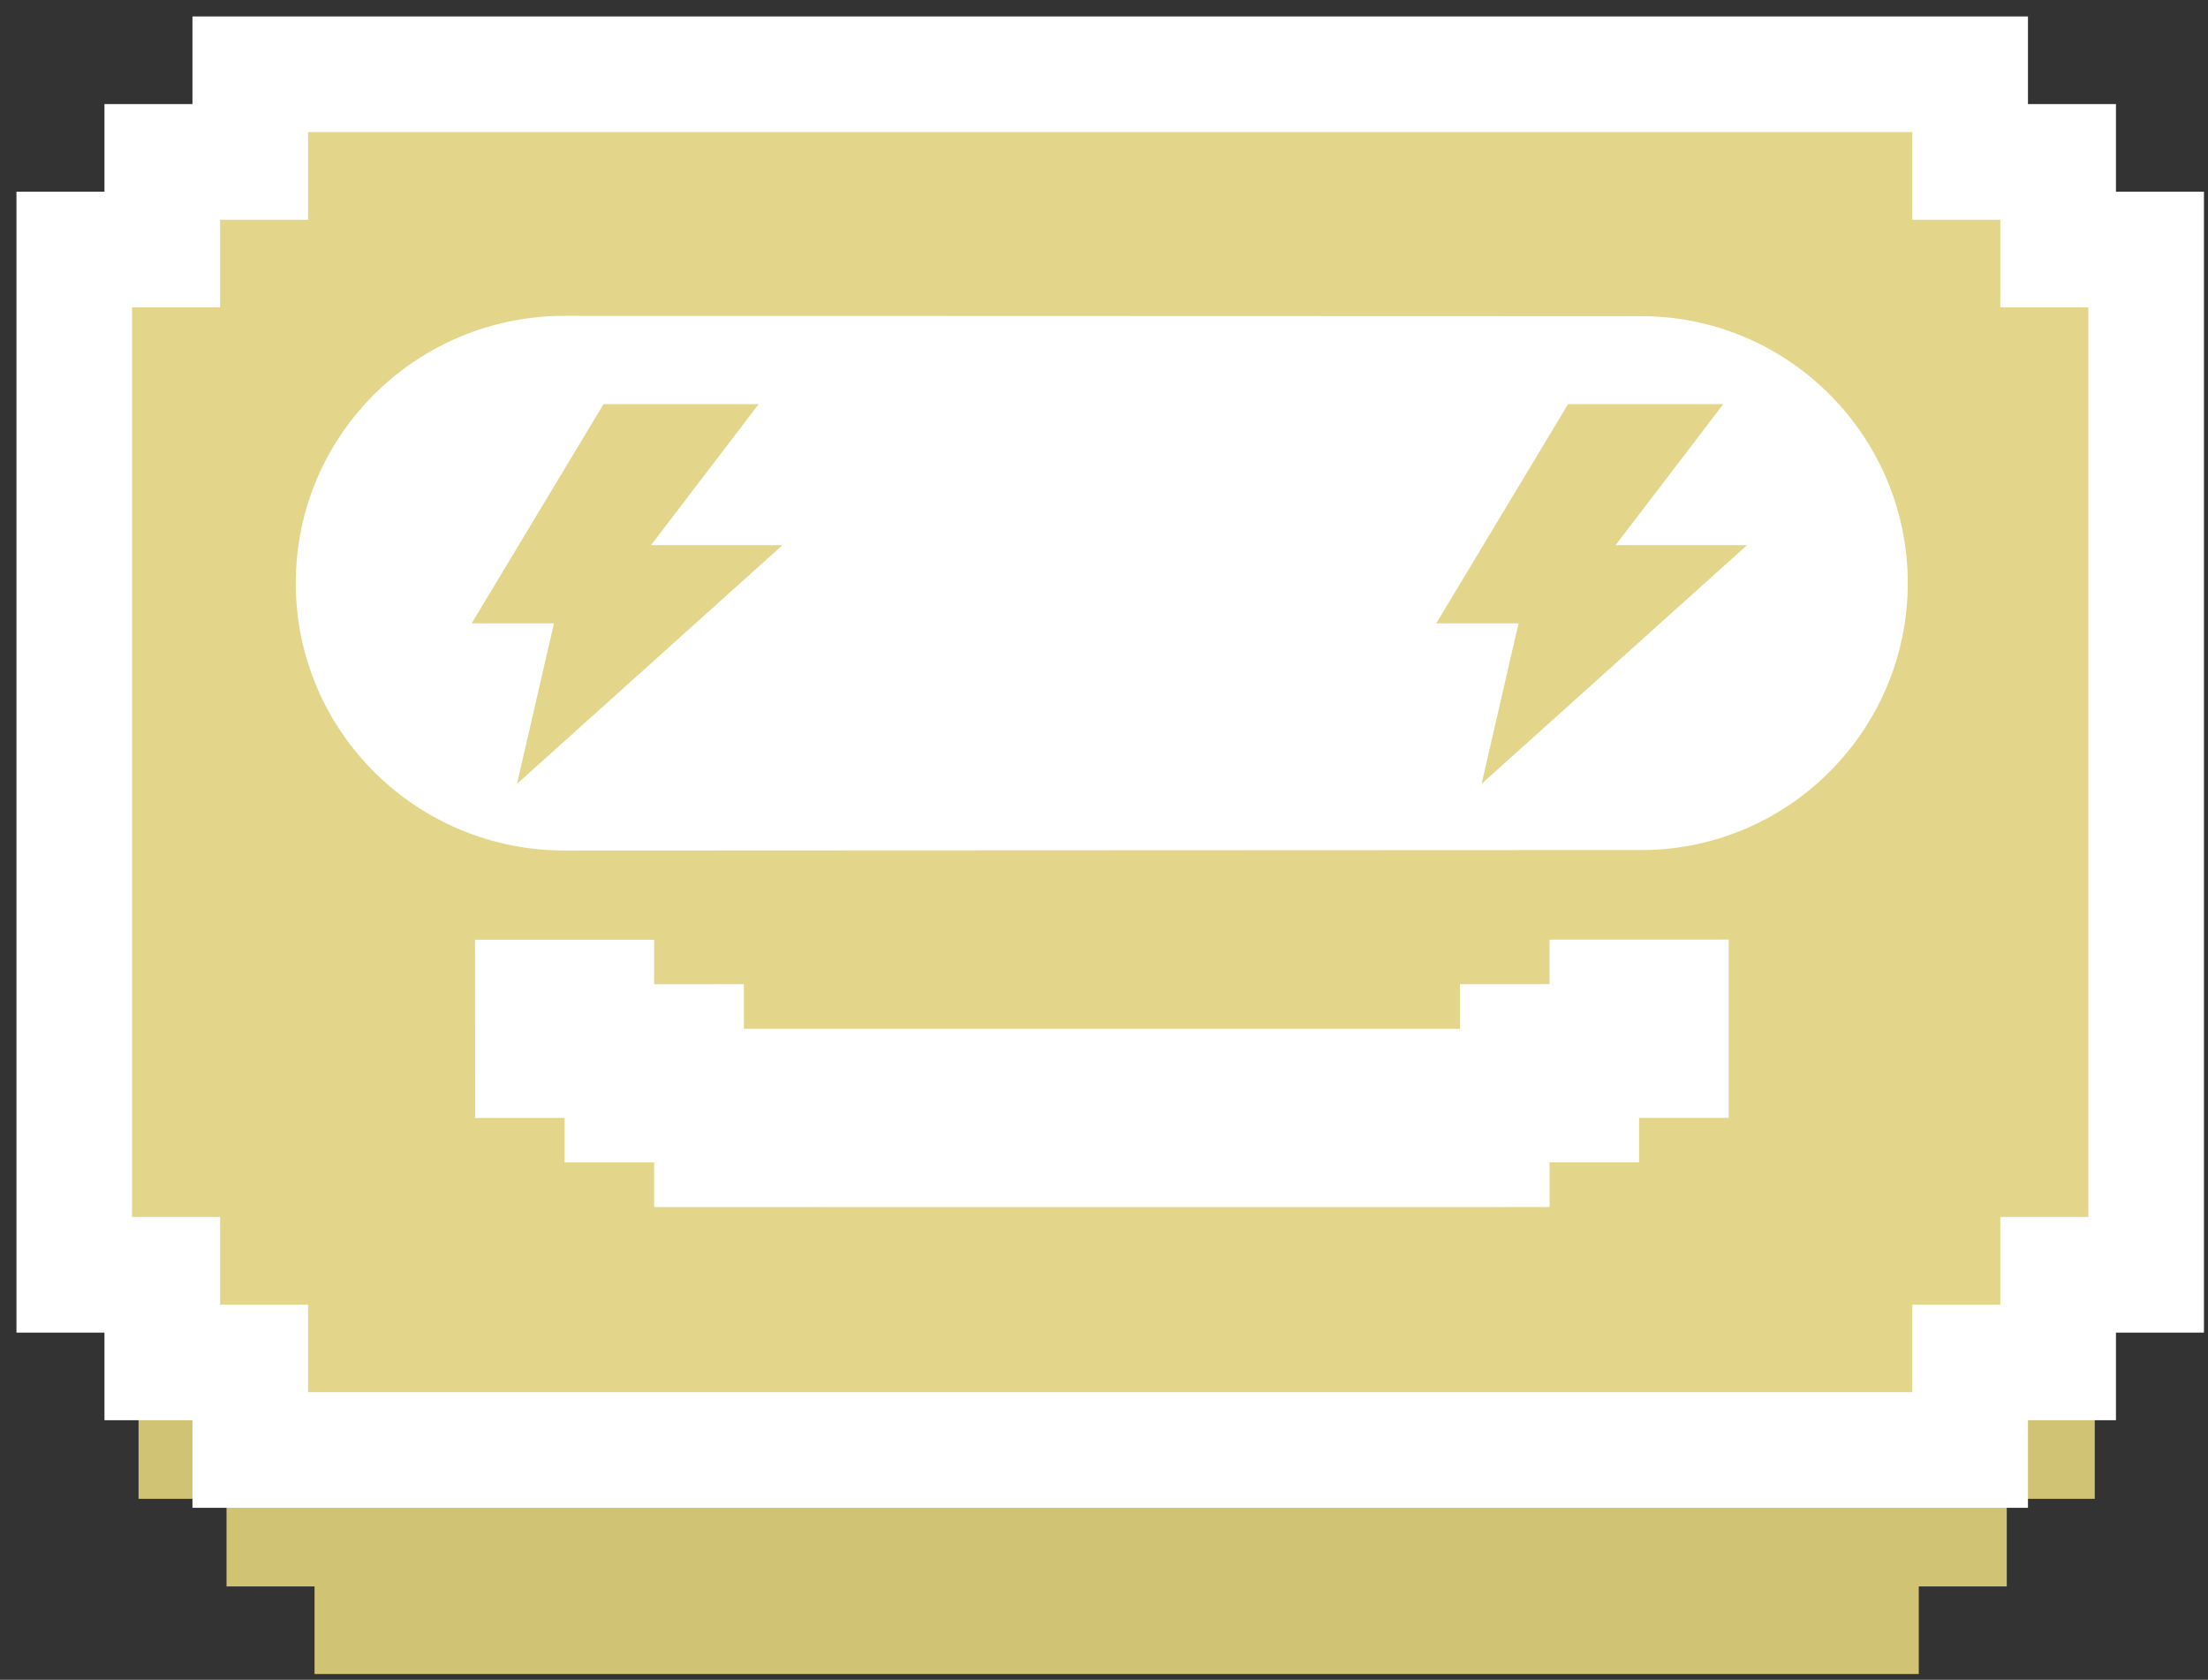 <svg xmlns="http://www.w3.org/2000/svg" width="117" height="89" viewBox="0 0 117 89" fill="none">
<rect x="0" y="0" width="117" height="89" fill="#333333" stroke="none"/>
<path d="M106.337 26.575H101.674V21.934H16.667V26.575H12.004V31.216H7.342V79.414H12.004V84.056H16.667V88.697H101.674V84.056H106.337V79.414H111V31.216H106.337V26.575Z" fill="#D1C374"/>
<path d="M109.059 11.641V8.578H105.996H104.396V7V3.936H101.333H16.326H13.262V7V8.578H11.663H8.599V11.641V13.219H7H3.936V16.283V64.481V67.544H7H8.599V69.122V72.185H11.663H13.262V73.763V76.827H16.326H101.333H104.396V73.763V72.185H105.996H109.059V69.122V67.544H110.658H113.722V64.481V16.283V13.219H110.658H109.059V11.641Z" fill="#E3D68A" stroke="white" stroke-width="6.127"/>
<path d="M87.082 45.039C94.86 44.974 101.091 38.611 101.091 30.895C101.091 23.18 94.86 16.816 87.082 16.752H86.851C67.871 16.743 48.892 16.739 29.918 16.734C22.056 16.734 15.673 23.055 15.673 30.899C15.676 38.743 22.059 45.064 29.918 45.064C48.897 45.055 67.871 45.046 86.851 45.039H87.082Z" fill="white"/>
<path d="M25.18 59.234H29.92V61.592H34.663V63.956C50.479 63.952 66.293 63.952 82.109 63.952V61.589H86.853V59.23H91.602V49.784C88.438 49.784 85.273 49.787 82.109 49.787V52.145H77.366V54.509H39.416V52.145C37.827 52.145 36.245 52.145 34.663 52.149V49.791H25.174C25.174 52.938 25.178 56.087 25.178 59.234H25.18Z" fill="white"/>
<path d="M41.464 28.884H34.498L40.203 21.411H31.98L24.993 33.029H27.495H29.353L27.396 41.531L41.464 28.884Z" fill="#E3D68A"/>
<path d="M92.576 28.884H85.61L91.315 21.411H83.092L76.105 33.029H78.607H80.465L78.508 41.531L92.576 28.884Z" fill="#E3D68A"/>
</svg>